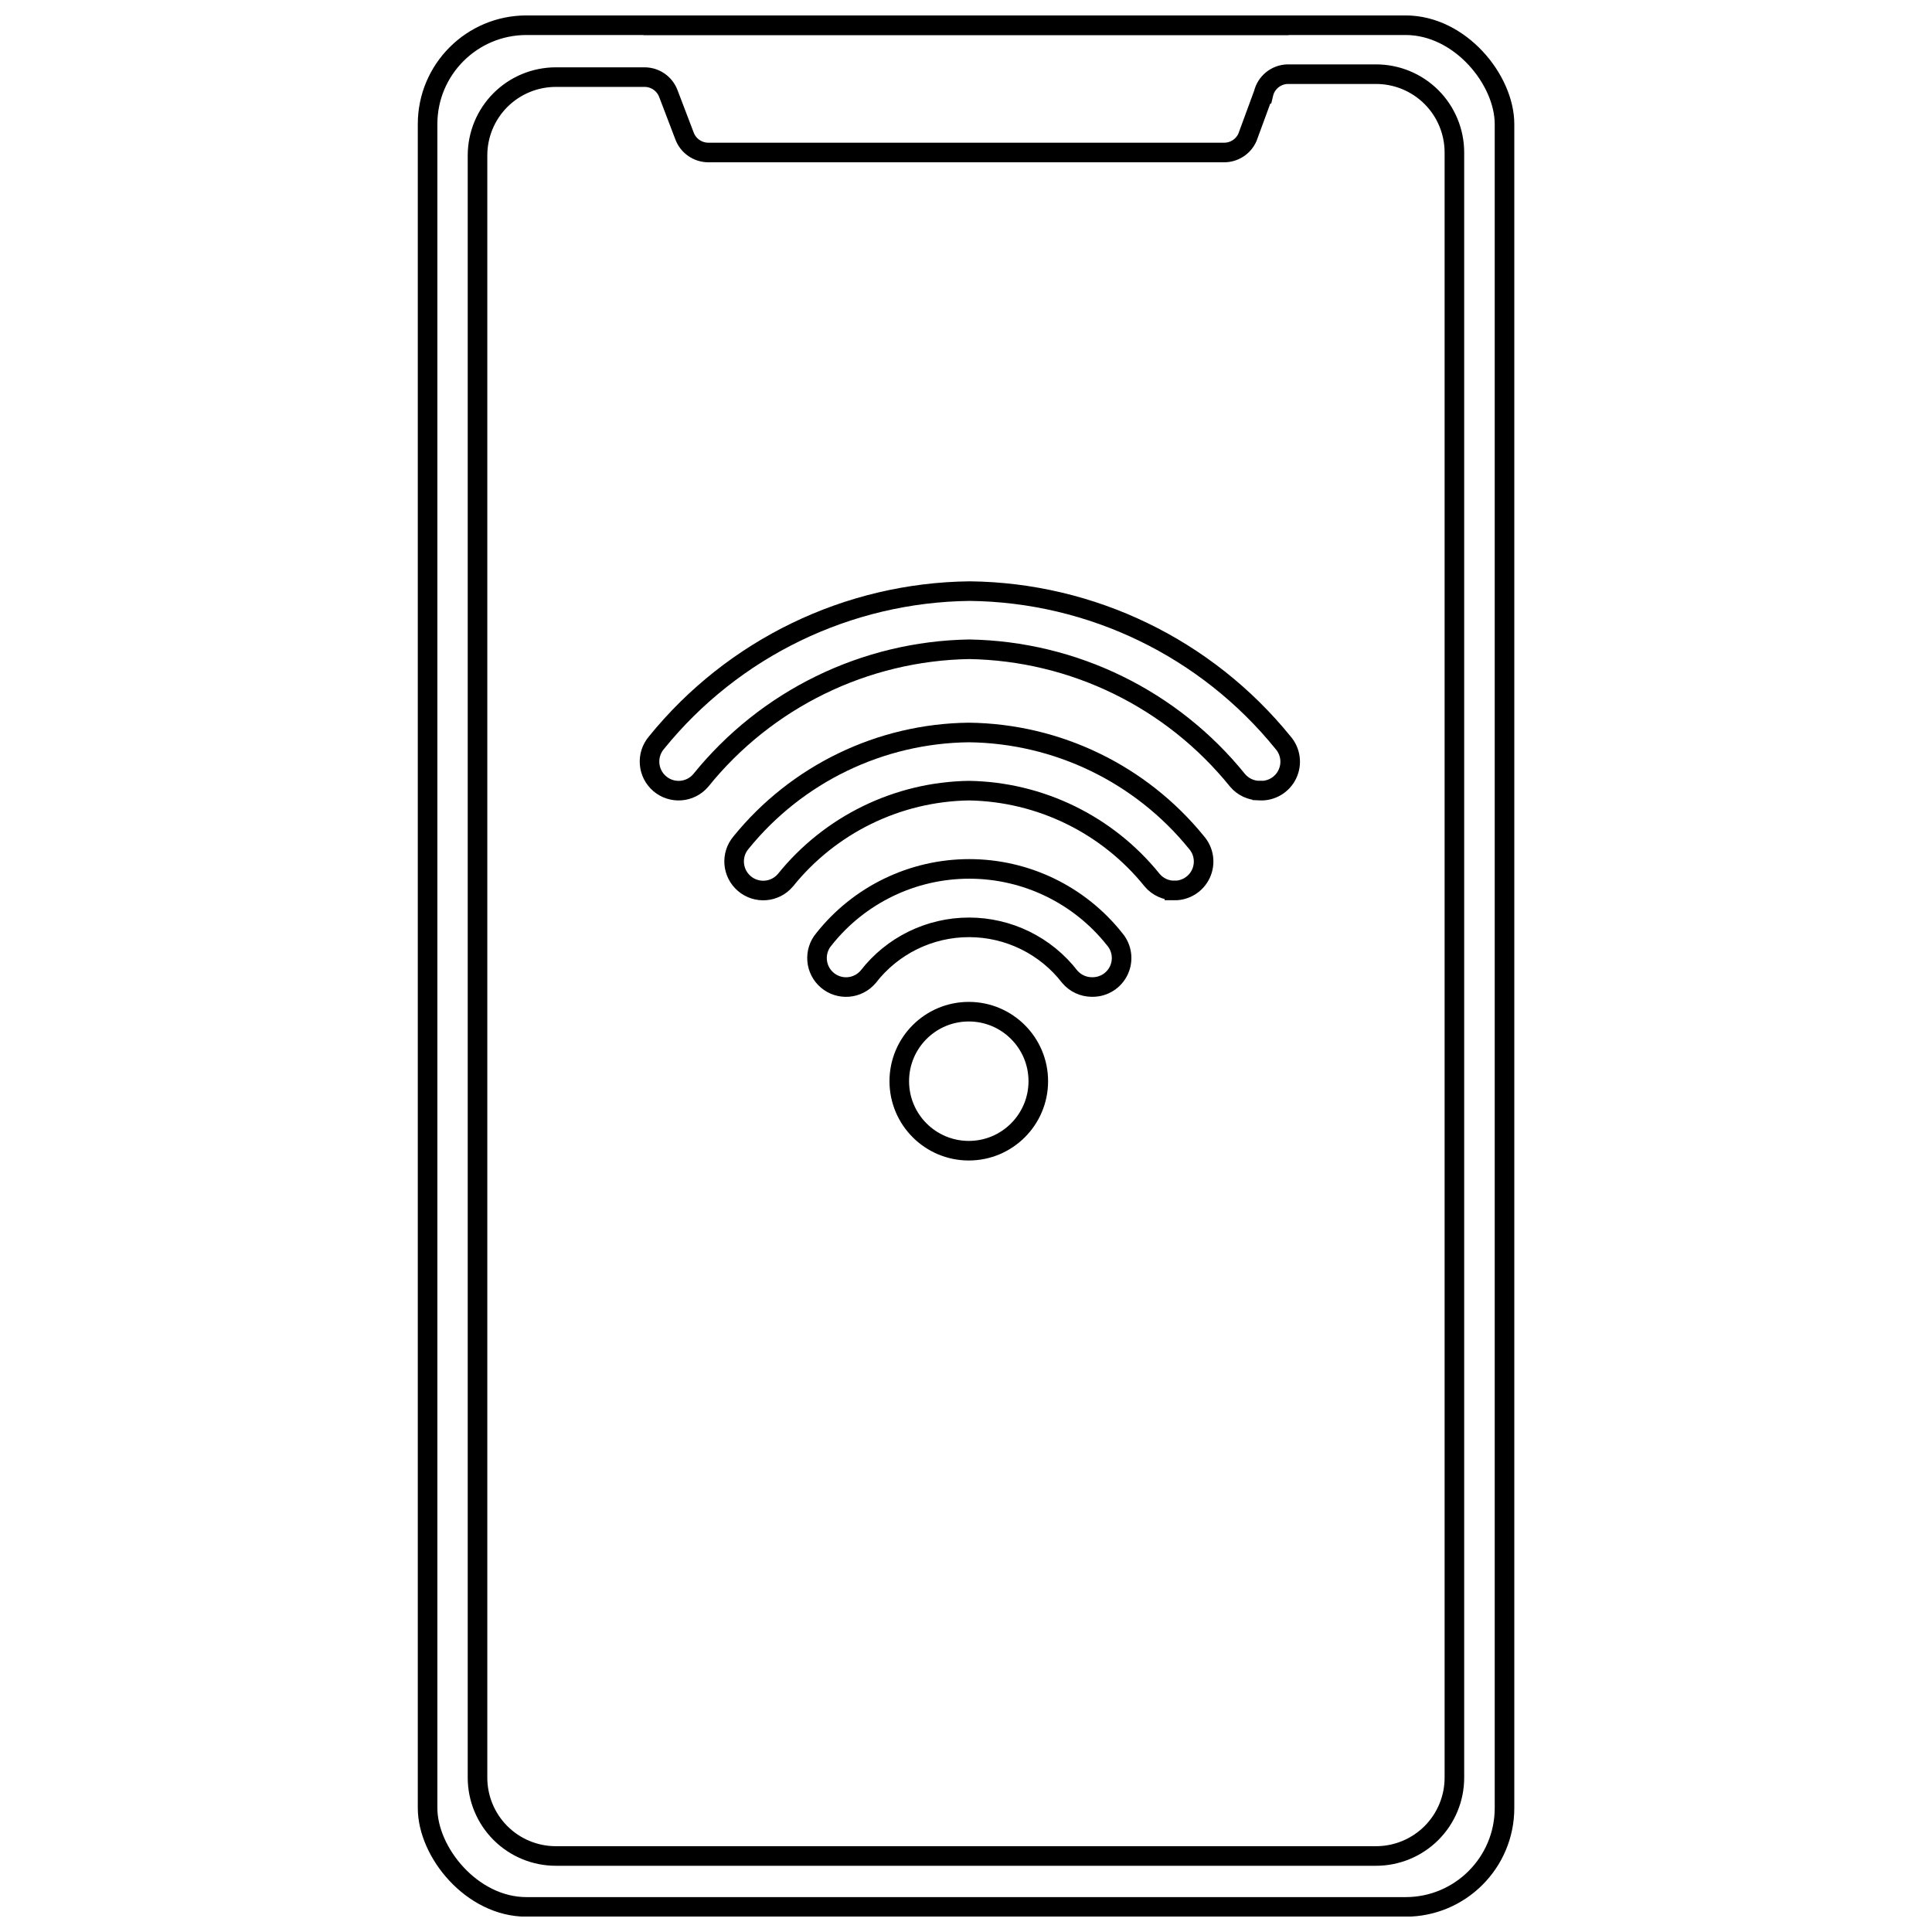 <?xml version="1.0" encoding="UTF-8"?>
<!-- Uploaded to: ICON Repo, www.iconrepo.com, Generator: ICON Repo Mixer Tools -->
<svg width="800px" height="800px" version="1.1" viewBox="144 144 512 512" xmlns="http://www.w3.org/2000/svg">
 <defs>
  <clipPath id="c">
   <path d="m183 148.09h434v503.81h-434z"/>
  </clipPath>
  <clipPath id="b">
   <path d="m311 148.09h178v5.906h-178z"/>
  </clipPath>
  <clipPath id="a">
   <path d="m197 148.09h406v503.81h-406z"/>
  </clipPath>
 </defs>
 <g clip-path="url(#c)">
  <path transform="matrix(5.189 0 0 5.189 254.72 148.09)" d="m5.55 0.5h44.9c2.789 0 5.05 2.789 5.05 5.05v86c0 2.789-2.261 5.05-5.05 5.05h-44.9c-2.789 0-5.05-2.789-5.05-5.05v-86c0-2.789 2.261-5.05 5.05-5.05z" fill="none" stroke="#000000" stroke-miterlimit="10"/>
 </g>
 <g clip-path="url(#b)">
  <path transform="matrix(5.189 0 0 5.189 254.72 148.09)" d="m44.47 0.5h-32.94" fill="none" stroke="#000000" stroke-miterlimit="10"/>
 </g>
 <g clip-path="url(#a)">
  <path transform="matrix(5.189 0 0 5.189 254.72 148.09)" d="m43.19 4-0.82 2.23c-0.212 0.476-0.689 0.779-1.21 0.77h-26.32c-0.545 0-1.032-0.34-1.22-0.85l-0.82-2.15c-0.188-0.511-0.675-0.85-1.22-0.85h-4.53c-1.061 0-2.078 0.422-2.829 1.171-0.75 0.751-1.171 1.768-1.171 2.829v82.85c0 1.061 0.422 2.078 1.171 2.828 0.751 0.751 1.768 1.172 2.829 1.172h41.891c1.061 0 2.078-0.422 2.829-1.172 0.75-0.75 1.171-1.767 1.171-2.828v-83c0-1.061-0.422-2.079-1.171-2.829-0.751-0.75-1.768-1.171-2.829-1.171h-4.53c-0.586 0.02-1.086 0.43-1.22 1z" fill="none" stroke="#000000" stroke-miterlimit="10"/>
 </g>
 <path transform="matrix(5.189 0 0 5.189 254.72 148.09)" d="m34.43 49.62c-0.434 7.52e-4 -0.848-0.189-1.13-0.52-1.232-1.595-3.134-2.527-5.149-2.527-2.015 0-3.917 0.933-5.15 2.527-0.53 0.624-1.466 0.7-2.09 0.17s-0.7-1.466-0.17-2.09c1.796-2.269 4.532-3.592 7.425-3.592s5.628 1.323 7.425 3.592c0.375 0.44 0.459 1.058 0.217 1.582-0.243 0.525-0.769 0.86-1.347 0.858z" fill="none" stroke="#000000" stroke-miterlimit="10"/>
 <path transform="matrix(5.189 0 0 5.189 254.72 148.09)" d="m38.64 44.69c-0.434 0.002-0.848-0.189-1.13-0.519-2.287-2.844-5.721-4.522-9.369-4.58-3.649 0.059-7.083 1.737-9.37 4.58-0.533 0.624-1.471 0.698-2.095 0.165-0.624-0.533-0.698-1.471-0.165-2.095 2.848-3.509 7.111-5.569 11.63-5.62 4.519 0.051 8.781 2.111 11.629 5.62 0.382 0.44 0.47 1.062 0.227 1.59-0.244 0.529-0.775 0.865-1.357 0.86z" fill="none" stroke="#000000" stroke-miterlimit="10"/>
 <path transform="matrix(5.189 0 0 5.189 254.72 148.09)" d="m43 39.59c-0.435 0.002-0.848-0.189-1.13-0.519-3.351-4.156-8.373-6.61-13.71-6.7-5.337 0.09-10.359 2.545-13.71 6.7-0.533 0.624-1.471 0.698-2.095 0.165-0.624-0.533-0.698-1.471-0.165-2.095 3.915-4.833 9.78-7.671 16-7.74 6.219 0.069 12.085 2.907 16 7.74 0.39 0.448 0.474 1.085 0.215 1.619s-0.812 0.861-1.405 0.831z" fill="none" stroke="#000000" stroke-miterlimit="10"/>
 <path transform="matrix(5.189 0 0 5.189 254.72 148.09)" d="m31.69 54.43c0 1.96-1.589 3.55-3.55 3.55-1.961 0-3.55-1.589-3.55-3.55 0-1.96 1.589-3.55 3.55-3.55 1.96 0 3.55 1.59 3.55 3.55" fill="none" stroke="#000000" stroke-miterlimit="10"/>
</svg>
